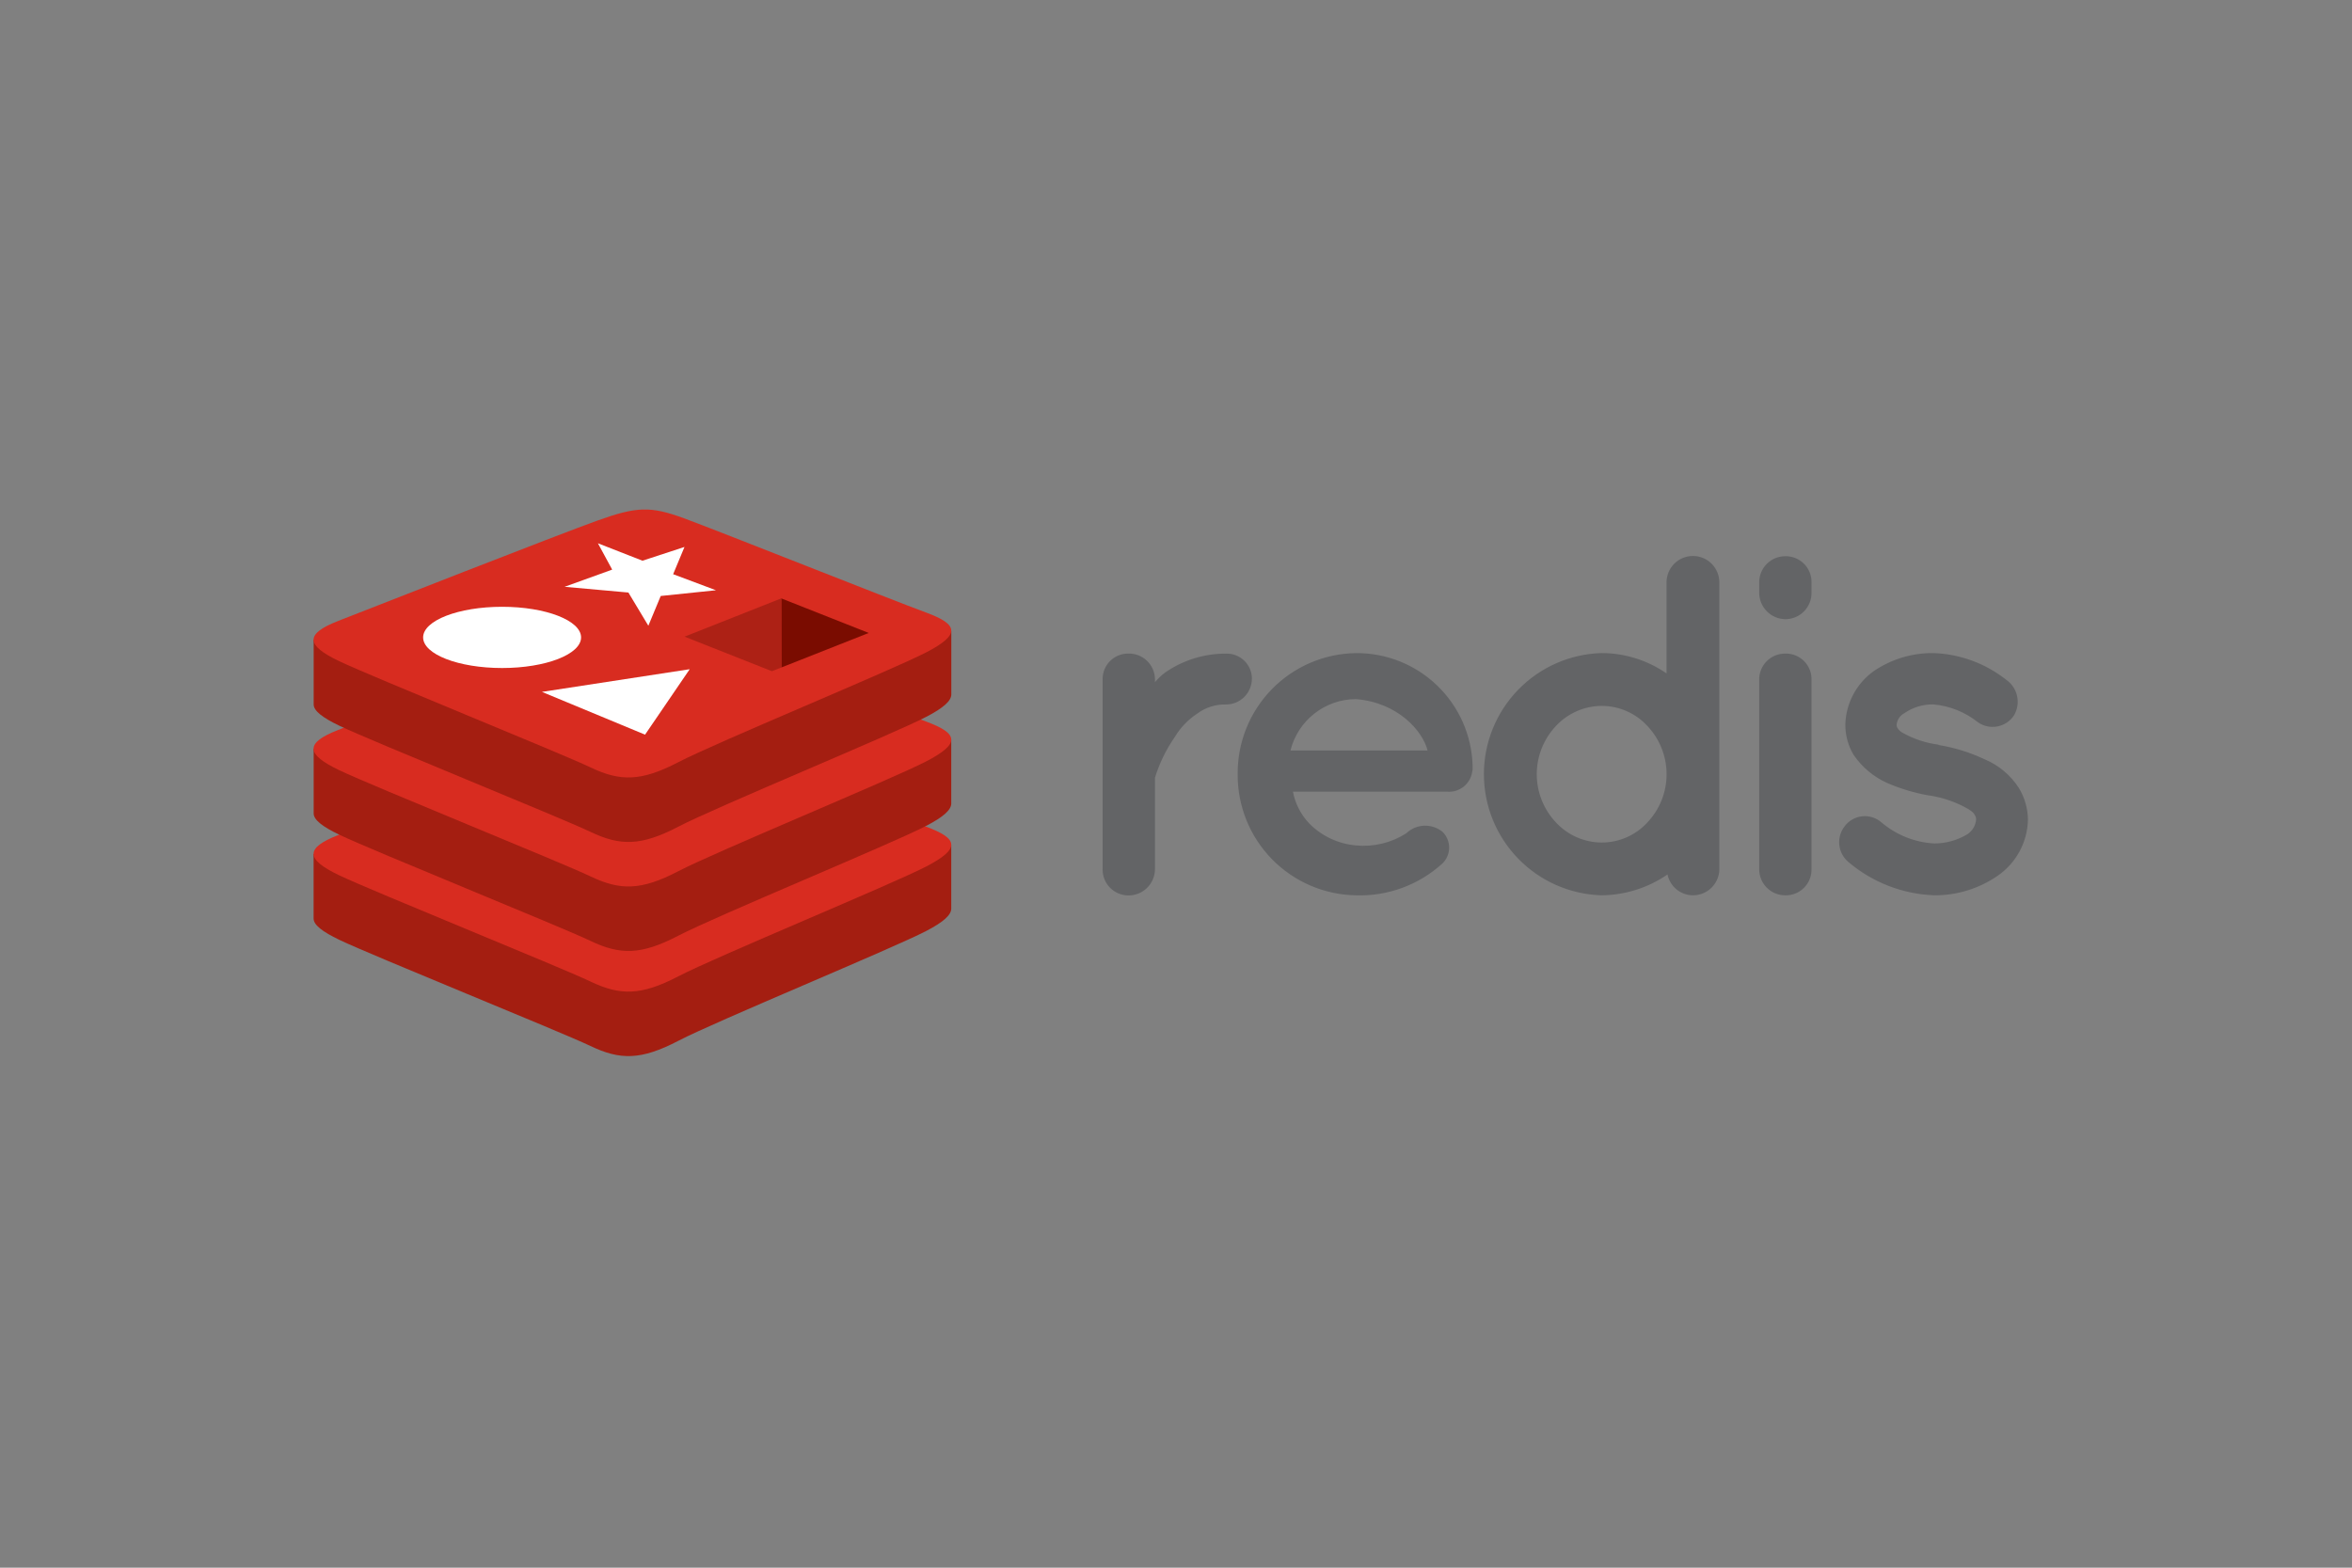 <svg width="180" height="120" viewBox="0 0 180 120" fill="none" xmlns="http://www.w3.org/2000/svg">
<rect x="0" y="0" width="180" height="120" fill="#808080" stroke="none"/>
<path d="M95.808 51.956C95.805 52.478 95.597 52.977 95.228 53.346C94.86 53.714 94.361 53.923 93.84 53.925C93.04 53.902 92.256 54.151 91.615 54.63C90.921 55.089 90.339 55.697 89.91 56.41C89.247 57.365 88.735 58.416 88.39 59.527V66.573C88.376 67.104 88.155 67.607 87.774 67.976C87.392 68.344 86.881 68.548 86.351 68.542C85.83 68.54 85.331 68.331 84.963 67.963C84.594 67.594 84.386 67.095 84.383 66.573V51.956C84.386 51.7 84.439 51.447 84.539 51.212C84.639 50.977 84.785 50.763 84.968 50.584C85.15 50.405 85.367 50.264 85.604 50.168C85.842 50.073 86.096 50.025 86.351 50.028C86.877 50.014 87.387 50.209 87.769 50.571C88.151 50.932 88.374 51.431 88.39 51.956V52.216C88.621 51.942 88.883 51.695 89.169 51.478C90.541 50.528 92.173 50.023 93.843 50.032C94.1 50.026 94.355 50.071 94.594 50.166C94.832 50.26 95.05 50.401 95.234 50.581C95.417 50.761 95.562 50.975 95.662 51.212C95.761 51.449 95.811 51.704 95.811 51.961L95.808 51.956ZM94.72 59.262C94.697 56.835 95.635 54.497 97.33 52.76C99.025 51.023 101.339 50.028 103.766 49.993C106.083 49.974 108.316 50.864 109.986 52.472C111.656 54.08 112.63 56.278 112.7 58.595V58.781C112.705 58.893 112.693 59.006 112.663 59.114C112.588 59.559 112.348 59.96 111.99 60.235C111.632 60.51 111.184 60.64 110.735 60.598H98.948C99.124 61.518 99.561 62.368 100.208 63.045C101.162 64.003 102.422 64.594 103.767 64.714C105.119 64.845 106.477 64.519 107.621 63.787C107.991 63.432 108.478 63.224 108.99 63.204C109.502 63.183 110.004 63.351 110.401 63.675C110.56 63.833 110.687 64.021 110.773 64.227C110.86 64.434 110.904 64.656 110.904 64.88C110.904 65.105 110.86 65.326 110.773 65.533C110.687 65.74 110.56 65.928 110.401 66.085C108.594 67.737 106.212 68.616 103.766 68.533C101.341 68.492 99.031 67.496 97.337 65.76C95.643 64.024 94.703 61.689 94.72 59.264V59.262ZM98.761 57.445H109.252C108.882 55.961 106.991 53.773 103.766 53.514C102.613 53.519 101.495 53.908 100.589 54.62C99.682 55.333 99.039 56.327 98.761 57.446V57.445ZM131.584 66.532C131.579 67.061 131.366 67.567 130.992 67.941C130.618 68.315 130.112 68.527 129.583 68.532C129.122 68.535 128.673 68.377 128.314 68.087C127.955 67.796 127.708 67.389 127.615 66.937C126.131 67.959 124.376 68.514 122.574 68.532C120.161 68.463 117.87 67.457 116.188 65.725C114.505 63.994 113.564 61.675 113.564 59.26C113.564 56.845 114.505 54.526 116.188 52.795C117.87 51.063 120.161 50.057 122.574 49.989C124.349 49.993 126.081 50.537 127.541 51.547V44.578C127.541 44.042 127.754 43.528 128.132 43.149C128.511 42.77 129.025 42.557 129.561 42.557C130.097 42.557 130.611 42.77 130.99 43.149C131.369 43.528 131.582 44.042 131.582 44.578V66.532H131.584ZM122.577 54.034C121.924 54.037 121.277 54.173 120.678 54.435C120.079 54.696 119.54 55.077 119.093 55.554C118.141 56.554 117.609 57.882 117.609 59.263C117.609 60.644 118.141 61.972 119.093 62.971C119.54 63.449 120.079 63.83 120.678 64.092C121.277 64.353 121.924 64.49 122.577 64.492C123.232 64.493 123.879 64.359 124.479 64.097C125.078 63.835 125.617 63.452 126.061 62.971C127.014 61.972 127.545 60.644 127.545 59.263C127.545 57.882 127.014 56.554 126.061 55.554C125.617 55.074 125.078 54.691 124.478 54.429C123.879 54.168 123.231 54.033 122.577 54.034V54.034ZM138.636 45.356C138.641 45.622 138.593 45.887 138.494 46.134C138.396 46.381 138.249 46.606 138.063 46.796C137.876 46.986 137.654 47.137 137.409 47.24C137.163 47.343 136.9 47.396 136.634 47.395C136.098 47.389 135.587 47.171 135.212 46.789C134.837 46.407 134.629 45.892 134.632 45.356V44.578C134.631 44.315 134.682 44.054 134.782 43.811C134.882 43.568 135.03 43.346 135.216 43.16C135.402 42.974 135.623 42.827 135.866 42.726C136.11 42.626 136.371 42.575 136.634 42.576C136.898 42.572 137.16 42.62 137.405 42.719C137.65 42.818 137.873 42.965 138.06 43.152C138.247 43.339 138.394 43.562 138.493 43.807C138.592 44.052 138.641 44.314 138.636 44.578V45.358V45.356ZM138.636 52.068V66.532C138.641 66.796 138.592 67.058 138.493 67.303C138.394 67.549 138.247 67.771 138.06 67.958C137.873 68.145 137.65 68.292 137.405 68.391C137.16 68.49 136.898 68.539 136.634 68.534C136.371 68.535 136.11 68.484 135.866 68.384C135.623 68.284 135.402 68.136 135.216 67.95C135.03 67.764 134.882 67.543 134.782 67.299C134.682 67.056 134.631 66.795 134.632 66.532V52.068C134.624 51.801 134.67 51.535 134.767 51.287C134.865 51.038 135.011 50.812 135.198 50.621C135.385 50.431 135.609 50.28 135.855 50.178C136.102 50.077 136.367 50.026 136.634 50.029C136.901 50.022 137.168 50.071 137.416 50.172C137.664 50.272 137.889 50.423 138.077 50.614C138.265 50.805 138.411 51.033 138.507 51.283C138.603 51.533 138.647 51.8 138.636 52.068V52.068ZM141.187 63.229C141.346 63.021 141.546 62.848 141.774 62.72C142.002 62.592 142.253 62.511 142.513 62.484C142.773 62.456 143.036 62.481 143.286 62.558C143.536 62.636 143.768 62.763 143.967 62.932C145.109 63.912 146.543 64.486 148.045 64.564C148.933 64.56 149.804 64.317 150.565 63.859C150.752 63.735 150.909 63.57 151.024 63.378C151.139 63.186 151.211 62.97 151.233 62.747C151.242 62.614 151.202 62.482 151.121 62.376C151.085 62.264 150.936 62.117 150.639 61.931C149.723 61.406 148.718 61.054 147.674 60.893H147.637C146.528 60.7 145.445 60.377 144.411 59.928C143.378 59.459 142.493 58.715 141.854 57.777C141.434 57.071 141.217 56.263 141.224 55.441C141.249 54.639 141.46 53.853 141.839 53.145C142.219 52.437 142.757 51.827 143.411 51.362C144.756 50.45 146.347 49.972 147.971 49.99C149.994 50.062 151.941 50.776 153.531 52.029C153.96 52.326 154.261 52.774 154.371 53.284C154.481 53.794 154.393 54.326 154.124 54.773C153.979 54.989 153.793 55.174 153.576 55.317C153.36 55.46 153.116 55.558 152.861 55.606C152.606 55.655 152.344 55.652 152.09 55.598C151.836 55.544 151.595 55.44 151.381 55.293C150.405 54.509 149.218 54.032 147.971 53.92C147.178 53.903 146.399 54.137 145.746 54.588C145.586 54.672 145.449 54.794 145.346 54.942C145.243 55.091 145.177 55.262 145.153 55.441C145.146 55.493 145.148 55.546 145.161 55.596C145.174 55.647 145.196 55.695 145.227 55.737C145.326 55.897 145.468 56.026 145.637 56.108C146.475 56.574 147.393 56.876 148.343 56.999L148.38 57.036H148.418C149.609 57.236 150.768 57.598 151.862 58.111C152.941 58.557 153.859 59.32 154.494 60.299C154.946 61.036 155.19 61.882 155.2 62.747C155.181 63.598 154.959 64.432 154.553 65.18C154.147 65.929 153.568 66.569 152.865 67.049C151.447 68.023 149.765 68.54 148.045 68.532C145.62 68.447 143.295 67.545 141.446 65.973C141.055 65.639 140.809 65.166 140.761 64.654C140.712 64.141 140.865 63.63 141.187 63.229Z" fill="#636466"/>
<path d="M70.888 71.261C68.28 72.619 54.793 78.168 51.921 79.666C49.049 81.164 47.453 81.15 45.184 80.064C42.915 78.979 28.559 73.178 25.973 71.943C24.681 71.321 24 70.802 24 70.309V65.375C24 65.375 42.691 61.305 45.708 60.222C48.725 59.139 49.773 59.098 52.34 60.041C54.907 60.983 70.262 63.752 72.8 64.683V69.547C72.8 70.035 72.214 70.57 70.889 71.261H70.888Z" fill="#A41E11"/>
<path d="M70.888 66.325C68.28 67.683 54.793 73.232 51.921 74.73C49.049 76.228 47.453 76.214 45.184 75.129C42.915 74.043 28.559 68.238 25.973 67.007C23.387 65.777 23.332 64.92 25.873 63.925C28.413 62.93 42.691 57.325 45.709 56.242C48.726 55.16 49.773 55.12 52.34 56.061C54.907 57.002 68.319 62.342 70.856 63.272C73.393 64.201 73.492 64.969 70.888 66.327V66.325Z" fill="#D82C20"/>
<path d="M70.888 63.214C68.28 64.572 54.793 70.121 51.921 71.619C49.049 73.117 47.453 73.102 45.184 72.018C42.915 70.933 28.559 65.131 25.973 63.897C24.681 63.278 24.005 62.757 24.005 62.264V57.328C24.005 57.328 42.695 53.258 45.712 52.175C48.729 51.091 49.777 51.052 52.344 51.993C54.911 52.934 70.262 55.705 72.8 56.637V61.502C72.799 61.988 72.216 62.524 70.888 63.214Z" fill="#A41E11"/>
<path d="M70.888 58.278C68.28 59.636 54.793 65.186 51.921 66.683C49.049 68.181 47.453 68.166 45.184 67.081C42.915 65.996 28.559 60.195 25.973 58.96C23.387 57.726 23.332 56.873 25.873 55.877C28.413 54.882 42.691 49.279 45.709 48.196C48.726 47.113 49.773 47.074 52.34 48.015C54.907 48.956 68.319 54.295 70.856 55.225C73.393 56.156 73.492 56.922 70.888 58.28V58.278Z" fill="#D82C20"/>
<path d="M70.888 54.869C68.28 56.227 54.793 61.776 51.921 63.275C49.049 64.774 47.453 64.757 45.184 63.673C42.915 62.588 28.559 56.786 25.973 55.552C24.681 54.933 24.005 54.412 24.005 53.919V48.983C24.005 48.983 42.695 44.913 45.712 43.83C48.729 42.748 49.777 42.708 52.344 43.649C54.911 44.59 70.266 47.361 72.804 48.291V53.156C72.804 53.643 72.218 54.178 70.893 54.869H70.888Z" fill="#A41E11"/>
<path d="M70.888 49.933C68.28 51.291 54.793 56.84 51.921 58.338C49.049 59.836 47.453 59.822 45.184 58.737C42.915 57.653 28.559 51.846 25.973 50.616C23.387 49.386 23.332 48.528 25.873 47.533C28.413 46.538 42.691 40.935 45.709 39.852C48.726 38.769 49.773 38.73 52.34 39.67C54.907 40.611 68.319 45.952 70.856 46.881C73.393 47.81 73.492 48.578 70.888 49.936V49.933Z" fill="#D82C20"/>
<path d="M54.794 45.181L50.566 45.62L49.619 47.898L48.091 45.356L43.208 44.917L46.851 43.602L45.758 41.585L49.169 42.92L52.385 41.867L51.516 43.953L54.794 45.181V45.181ZM49.367 56.235L41.475 52.961L52.784 51.225L49.367 56.235Z" fill="white"/>
<path d="M38.426 51.134C41.764 51.134 44.47 50.085 44.47 48.791C44.47 47.496 41.764 46.447 38.426 46.447C35.088 46.447 32.382 47.496 32.382 48.791C32.382 50.085 35.088 51.134 38.426 51.134Z" fill="white"/>
<path d="M59.791 45.804L66.484 48.45L59.797 51.093L59.791 45.804Z" fill="#7A0C00"/>
<path d="M52.388 48.733L59.791 45.804L59.797 51.093L59.072 51.377L52.388 48.733Z" fill="#AD2115"/>
</svg>
